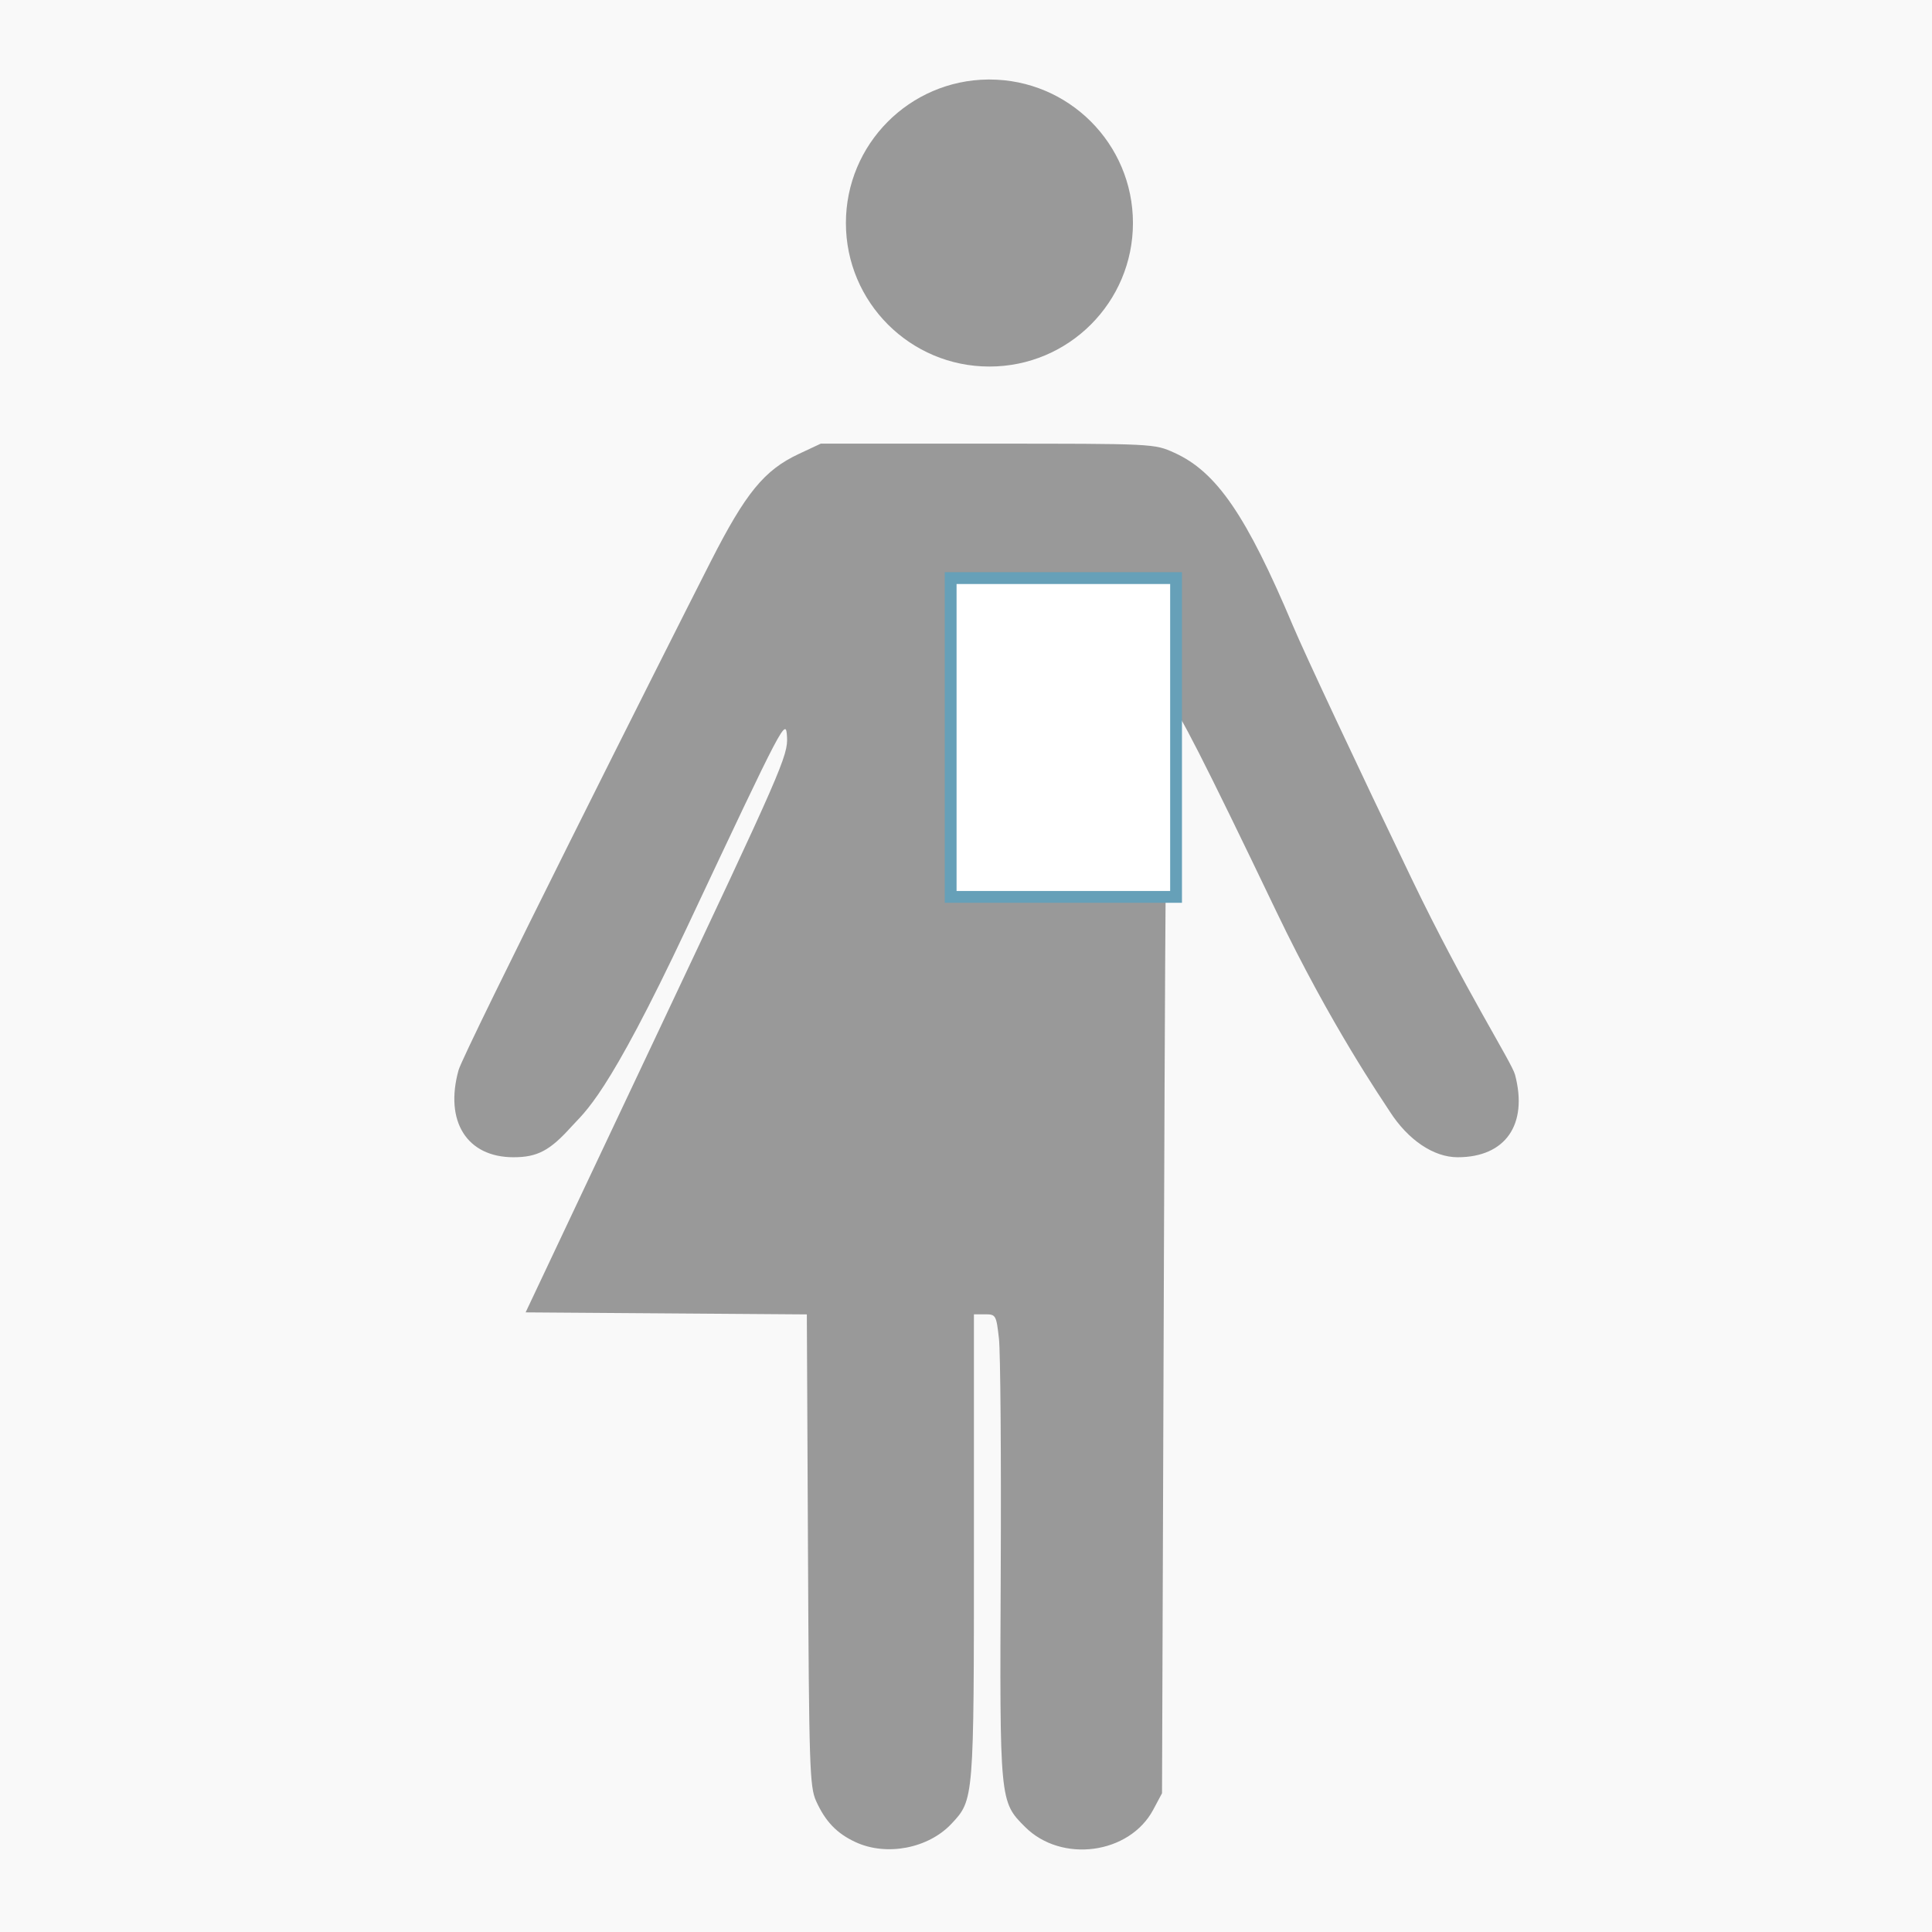<svg id="svg8" width="180mm" height="180mm" version="1.1" viewBox="0 0 180 180" xmlns="http://www.w3.org/2000/svg"><rect x="0" y="0" width="180" height="180" fill="#333333" stroke="none"/><g id="layer1" transform="translate(-58.262 -66.047)"><rect id="rect1011" x="48.262" y="56.047" width="200" height="200" fill="#f9f9f9" stroke="#4d4d4d" stroke-width=".2" /><g id="g987" transform="translate(42.333 7.408)"><path id="path849-7" d="m107.98 66.047c-7.333 0.072-13.24 6.038-13.24 13.371 1e-4 7.385 5.987 13.372 13.372 13.371 7.385-1e-4 13.371-5.987 13.371-13.371-1e-4 -7.385-5.987-13.371-13.371-13.371-0.044-2.17e-4 -0.088-2.17e-4 -0.132 0zm-15.586 33.927-2.054 0.963c-3.206 1.503-4.937 3.619-8.193 10.015-4.125 8.102-23.025 45.693-23.496 47.391-1.326 4.776 0.781 8.114 5.122 8.114 2.215 0 3.385-0.617 5.379-2.835 1.304-1.451 3.306-2.695 10.796-18.613 9.095-19.33 9.196-19.521 9.305-17.718 0.105 1.735-0.48 3.074-12.121 27.721l-12.232 25.898 13.1 0.094 13.1 0.095 0.106 21.946c0.098 20.211 0.157 22.06 0.755 23.386 0.863 1.914 1.935 3.03 3.686 3.838 2.884 1.331 6.772 0.584 8.929-1.716 2.094-2.232 2.091-2.206 2.091-25.83v-21.633h1.037c1.004 0 1.046 0.072 1.294 2.258 0.141 1.242 0.216 10.956 0.167 21.588-0.1 21.555-0.1 21.548 2.262 23.91 3.4 3.4 9.726 2.553 11.944-1.598l0.82-1.536 0.18-50.579c0.159-44.577 0.246-50.593 0.723-50.683 0.391-0.074 3.107 5.251 9.755 19.126 5.067 10.576 9.821 17.465 10.563 18.621 1.705 2.654 4.088 4.26 6.32 4.26 4.459 0 6.574-3.041 5.349-7.689-0.303-1.149-4.635-7.869-9.627-18.247-4.992-10.377-9.968-20.982-11.057-23.565-4.34-10.292-7.124-14.356-11.055-16.134-1.875-0.848-1.882-0.849-17.412-0.849z" fill="#999" stroke-width="0" /><rect id="retImgSize" x="104.5" y="112.5" width="21.0" height="29.7" fill="#fff" stroke="#66a0b8" stroke-width="1.1" /></g><rect id="rect857-78-3" x="1542.2" y="66.034" width="116.62" height="164.93" fill="#f2f2f2" stroke-width="0" /><rect id="rect857-2-8" x="1741.2" y="66.034" width="116.62" height="164.93" fill="#f2f2f2" stroke-width="0" /></g></svg>